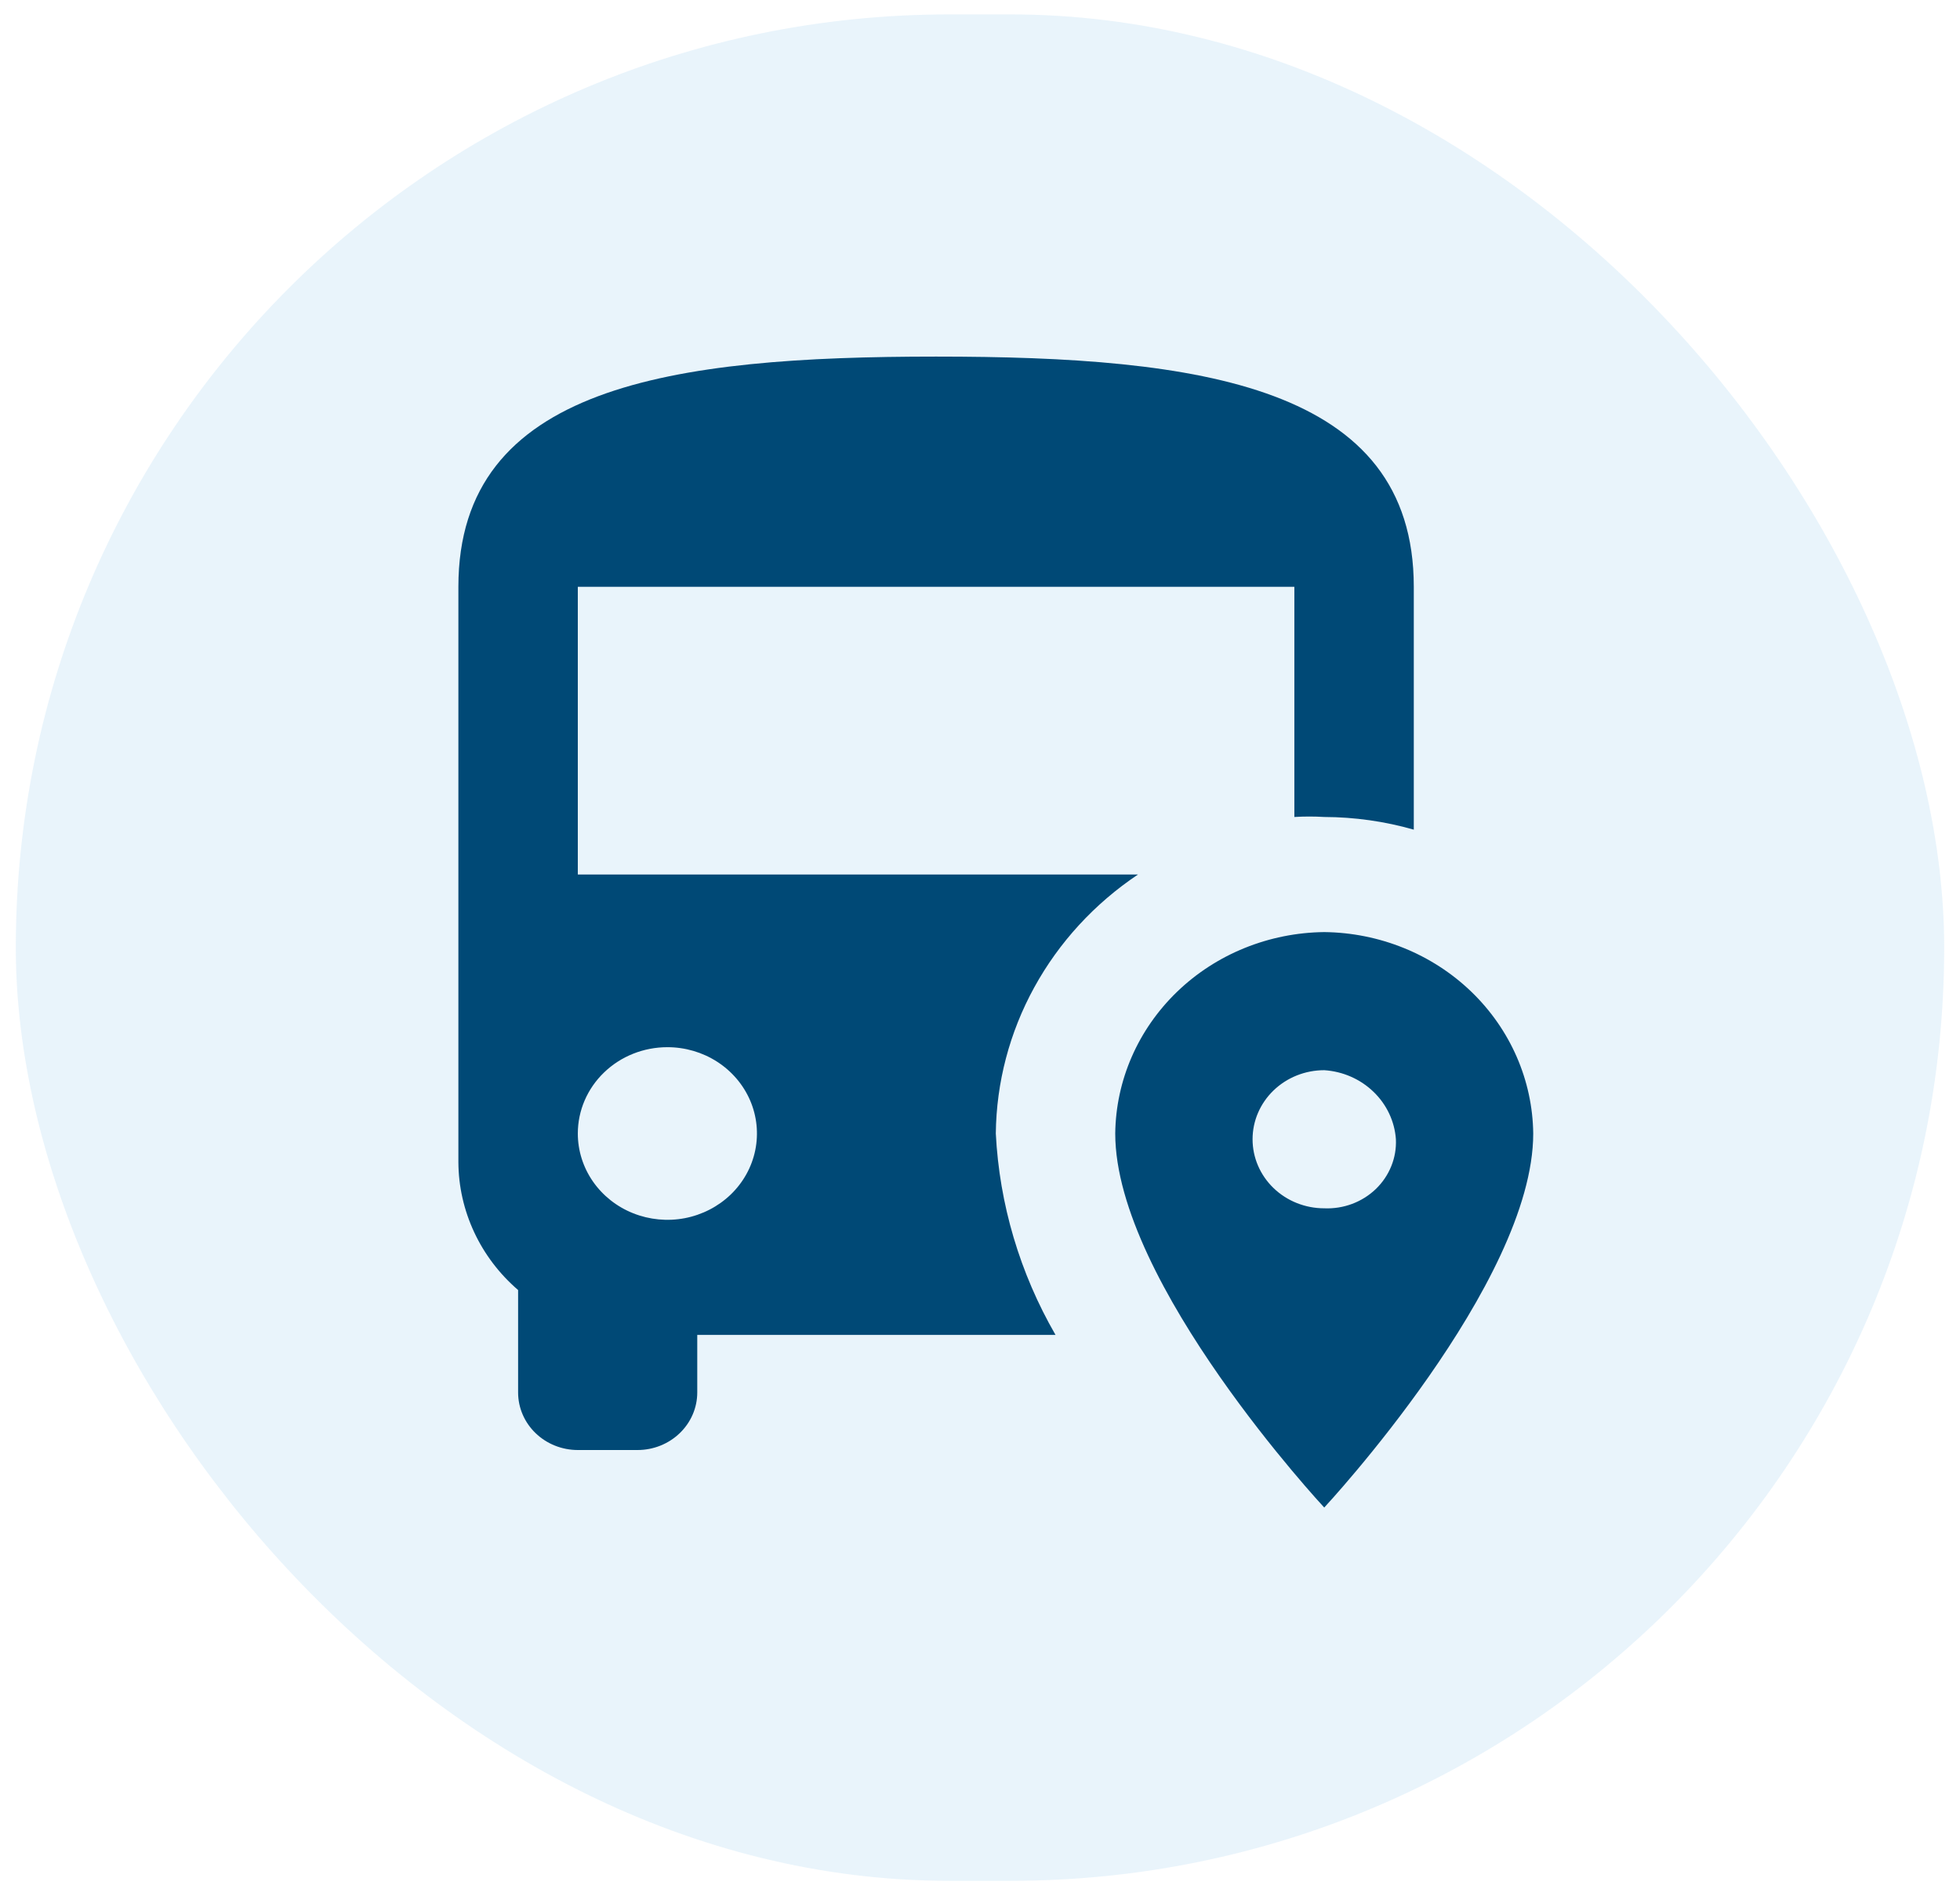 <svg width="62" height="60" viewBox="0 0 62 60" fill="none" xmlns="http://www.w3.org/2000/svg">
<rect x="0.5" y="0.456" width="61" height="59.055" rx="29.528" fill="#92CAEC" fill-opacity="0.2"/>
<path d="M29.611 11.283C21.262 11.283 14.5 12.194 14.5 18.567V36.775C14.504 37.539 14.675 38.293 15 38.989C15.325 39.686 15.798 40.309 16.389 40.818V44.059C16.389 44.542 16.588 45.005 16.942 45.346C17.296 45.688 17.777 45.88 18.278 45.88H20.167C20.668 45.88 21.148 45.688 21.502 45.346C21.857 45.005 22.056 44.542 22.056 44.059V42.238H33.389C32.26 40.282 31.613 38.101 31.5 35.865C31.517 34.252 31.934 32.667 32.716 31.242C33.498 29.816 34.622 28.592 35.996 27.671H18.278V18.567H40.944V25.85C41.259 25.831 41.574 25.831 41.889 25.85C42.848 25.853 43.802 25.988 44.722 26.251V18.567C44.722 12.194 37.96 11.283 29.611 11.283ZM21.111 33.134C21.672 33.134 22.219 33.294 22.685 33.594C23.151 33.894 23.514 34.321 23.729 34.82C23.943 35.319 23.999 35.868 23.89 36.398C23.781 36.928 23.511 37.414 23.115 37.796C22.718 38.178 22.213 38.438 21.664 38.544C21.114 38.649 20.545 38.595 20.027 38.388C19.509 38.182 19.067 37.831 18.755 37.382C18.444 36.933 18.278 36.405 18.278 35.865C18.278 35.141 18.576 34.446 19.108 33.934C19.639 33.421 20.36 33.134 21.111 33.134ZM41.889 29.492C40.142 29.511 38.471 30.188 37.236 31.379C36 32.571 35.297 34.181 35.278 35.865C35.278 40.599 41.889 47.7 41.889 47.7C41.889 47.7 48.5 40.599 48.5 35.865C48.48 34.181 47.778 32.571 46.542 31.379C45.306 30.188 43.636 29.511 41.889 29.492ZM41.889 38.232C41.288 38.232 40.711 38.002 40.286 37.592C39.861 37.182 39.622 36.627 39.622 36.047C39.622 35.468 39.861 34.912 40.286 34.502C40.711 34.092 41.288 33.862 41.889 33.862C42.477 33.9 43.031 34.143 43.447 34.545C43.864 34.946 44.116 35.48 44.156 36.047C44.169 36.337 44.12 36.627 44.01 36.898C43.901 37.169 43.735 37.415 43.522 37.621C43.308 37.826 43.053 37.987 42.772 38.092C42.491 38.197 42.19 38.245 41.889 38.232Z" fill="#004976"/>
</svg>
